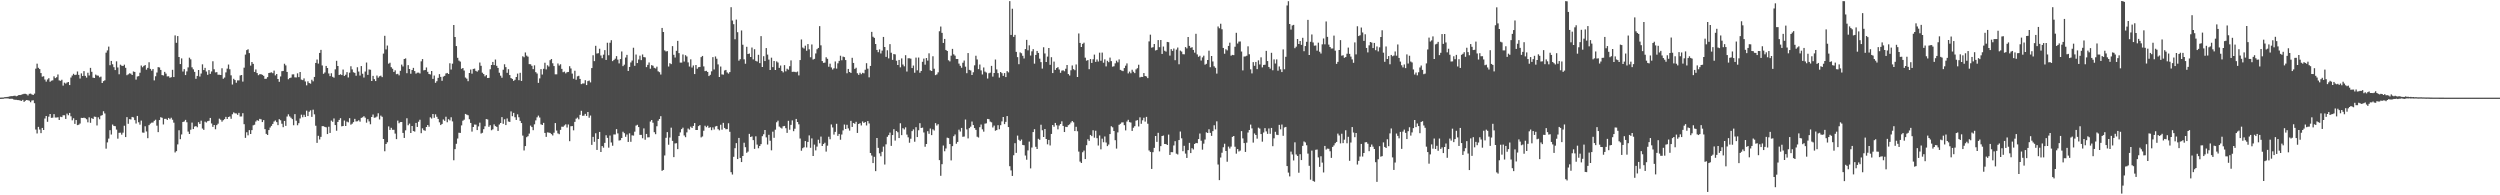 <?xml version="1.0" encoding="UTF-8"?>
<svg xmlns="http://www.w3.org/2000/svg" width="1920" height="150">
  <path d="M0 74.967h1v1.000H0zM1 74.930h1v1.000H1zM2 74.885h1v1.000H2zM3 74.630h1v1.000H3zM4 74.566h1v1.000H4zM5 74.429h1v1.160H5zM6 74.305h1v1.353H6zM7 74.058h1v1.859H7zM8 73.838h1v1.983H8zM9 73.822h1v2.071H9zM10 73.617h1v2.775H10zM11 73.484h1v3.139H11zM12 73.942h1v2.700H12zM13 73.573h1v3.290H13zM14 72.945h1v3.981H14zM15 73.001h1v4.208H15zM16 72.701h1v4.805H16zM17 72.364h1v4.334H17zM18 72.041h1v6.179H18zM19 72.037h1v5.349H19zM20 72.412h1v4.375H20zM21 73.322h1v3.698H21zM22 72.051h1v5.262H22zM23 71.866h1v6.673H23zM24 72.504h1v4.707H24zM25 72.983h1v4.045H25zM26 71.881h1v7.367H26zM27 52.726h1v46.736H27zM28 48.876h1v53.631H28zM29 52.092h1v45.363H29zM30 53.033h1v46.451H30zM31 56.092h1v46.148H31zM32 58.905h1v39.326H32zM33 58.596h1v41.222H33zM34 61.065h1v29.943H34zM35 62.692h1v26.416H35zM36 61.046h1v32.491H36zM37 60.051h1v29.528H37zM38 62.770h1v24.802H38zM39 61.974h1v28.563H39zM40 61.715h1v28.658H40zM41 58.642h1v29.015H41zM42 60.011h1v30.272H42zM43 59.360h1v30.926H43zM44 57.169h1v32.885H44zM45 61.744h1v30.399H45zM46 62.032h1v27.603H46zM47 61.253h1v28.704H47zM48 65.751h1v22.751H48zM49 63.489h1v25.048H49zM50 64.182h1v27.180H50zM51 63.410h1v23.825H51zM52 62.999h1v25.544H52zM53 65.315h1v21.428H53zM54 59.568h1v29.770H54zM55 58.033h1v34.367H55zM56 56.657h1v34.169H56zM57 57.633h1v37.475H57zM58 57.350h1v34.835H58zM59 54.877h1v41.246H59zM60 57.479h1v38.301H60zM61 60.305h1v34.577H61zM62 56.378h1v34.119H62zM63 58.387h1v32.238H63zM64 54.627h1v35.734H64zM65 58.254h1v32.511H65zM66 59.591h1v32.005H66zM67 55.883h1v38.089H67zM68 57.971h1v32.117H68zM69 52.120h1v42.171H69zM70 55.152h1v35.580H70zM71 59.663h1v31.717H71zM72 59.889h1v29.654H72zM73 57.307h1v32.452H73zM74 57.962h1v38.413H74zM75 58.121h1v32.009H75zM76 59.407h1v32.171H76zM77 58.851h1v30.040H77zM78 63.741h1v24.701H78zM79 62.311h1v23.146H79zM80 61.672h1v25.472H80zM81 40.471h1v73.730H81zM82 38.716h1v70.659H82zM83 35.811h1v70.622H83zM84 50.087h1v49.926H84zM85 46.821h1v56.490H85zM86 49.334h1v46.327H86zM87 51.628h1v45.086H87zM88 53.813h1v43.104H88zM89 47.115h1v52.417H89zM90 51.802h1v54.691H90zM91 57.020h1v44.984H91zM92 49.674h1v52.205H92zM93 50.412h1v53.015H93zM94 50.667h1v51.224H94zM95 49.689h1v46.872H95zM96 52.052h1v53.239H96zM97 57.729h1v32.229H97zM98 57.087h1v37.988H98zM99 56.334h1v35.140H99zM100 56.576h1v35.188H100zM101 57.607h1v32.189H101zM102 54.891h1v35.252H102zM103 55.236h1v37.036H103zM104 61.158h1v33.740H104zM105 58.731h1v30.314H105zM106 58.460h1v35.422H106zM107 55.873h1v39.877H107zM108 50.308h1v42.293H108zM109 51.644h1v50.153H109zM110 50.566h1v51.354H110zM111 49.991h1v47.006H111zM112 53.500h1v47.450H112zM113 52.109h1v54.023H113zM114 47.845h1v48.246H114zM115 52.881h1v42.046H115zM116 54.275h1v39.936H116zM117 53.066h1v41.052H117zM118 61.731h1v31.048H118zM119 58.572h1v33.364H119zM120 55.680h1v40.824H120zM121 51.539h1v49.926H121zM122 51.834h1v40.397H122zM123 53.687h1v36.300H123zM124 57.638h1v32.841H124zM125 57.935h1v37.672H125zM126 55.185h1v36.082H126zM127 56.523h1v34.731H127zM128 58.687h1v33.442H128zM129 58.572h1v31.987H129zM130 59.725h1v31.838H130zM131 59.292h1v31.118H131zM132 53.589h1v38.379H132zM133 59.174h1v35.019H133zM134 27.166h1v89.939H134zM135 32.849h1v83.216H135zM136 27.722h1v83.165H136zM137 43.761h1v56.258H137zM138 49.194h1v57.688H138zM139 44.826h1v58.465H139zM140 54.960h1v38.756H140zM141 53.070h1v40.207H141zM142 57.641h1v34.401H142zM143 54.854h1v39.025H143zM144 51.753h1v49.323H144zM145 44.270h1v58.664H145zM146 45.582h1v54.030H146zM147 51.687h1v42.475H147zM148 53.243h1v45.855H148zM149 55.172h1v42.033H149zM150 60.535h1v36.284H150zM151 58.340h1v39.414H151zM152 53.780h1v40.092H152zM153 58.788h1v36.386H153zM154 56.457h1v36.194H154zM155 49.399h1v49.324H155zM156 53.801h1v45.923H156zM157 52.119h1v41.311H157zM158 54.921h1v39.203H158zM159 57.429h1v35.647H159zM160 53.804h1v38.958H160zM161 56.740h1v33.854H161zM162 54.883h1v39.923H162zM163 47.076h1v50.377H163zM164 53.211h1v42.770H164zM165 55.579h1v43.695H165zM166 55.383h1v40.702H166zM167 57.376h1v37.594H167zM168 57.373h1v33.780H168zM169 57.610h1v34.341H169zM170 52.416h1v41.031H170zM171 60.472h1v31.844H171zM172 59.524h1v31.978H172zM173 55.600h1v34.152H173zM174 52.664h1v38.743H174zM175 49.556h1v40.313H175zM176 53.220h1v36.214H176zM177 57.849h1v33.407H177zM178 64.896h1v22.875H178zM179 60.494h1v25.820H179zM180 61.496h1v25.543H180zM181 63.523h1v23.600H181zM182 61.734h1v26.431H182zM183 61.743h1v24.960H183zM184 57.959h1v31.559H184zM185 57.625h1v31.829H185zM186 62.647h1v24.310H186zM187 51.985h1v43.393H187zM188 41.939h1v63.933H188zM189 38.501h1v63.074H189zM190 37.830h1v66.083H190zM191 40.799h1v59.146H191zM192 50.388h1v52.548H192zM193 47.596h1v52.367H193zM194 49.065h1v47.205H194zM195 55.242h1v40.536H195zM196 53.365h1v39.951H196zM197 56.136h1v36.164H197zM198 57.758h1v35.032H198zM199 56.974h1v34.314H199zM200 56.999h1v34.648H200zM201 57.503h1v36.229H201zM202 58.190h1v34.059H202zM203 60.547h1v38.629H203zM204 60.451h1v42.349H204zM205 59.215h1v44.454H205zM206 56.070h1v43.799H206zM207 55.785h1v42.158H207zM208 55.566h1v41.095H208zM209 56.198h1v38.958H209zM210 54.219h1v39.098H210zM211 57.909h1v34.613H211zM212 56.839h1v36.976H212zM213 60.675h1v35.450H213zM214 62.845h1v28.685H214zM215 58.702h1v33.638H215zM216 54.670h1v40.378H216zM217 54.465h1v43.234H217zM218 48.923h1v43.944H218zM219 50.222h1v46.433H219zM220 55.269h1v34.235H220zM221 60.881h1v26.924H221zM222 59.945h1v29.457H222zM223 59.611h1v30.787H223zM224 57.137h1v34.334H224zM225 57.082h1v39.114H225zM226 59.383h1v28.292H226zM227 59.484h1v33.231H227zM228 56.312h1v39.884H228zM229 59.249h1v35.376H229zM230 55.320h1v35.651H230zM231 61.140h1v26.936H231zM232 61.524h1v28.513H232zM233 60.196h1v27.983H233zM234 62.553h1v27.231H234zM235 65.525h1v19.492H235zM236 62.440h1v26.679H236zM237 63.771h1v22.033H237zM238 64.256h1v20.486H238zM239 61.256h1v28.503H239zM240 62.471h1v21.735H240zM241 59.089h1v28.740H241zM242 48.338h1v48.207H242zM243 45.714h1v64.023H243zM244 48.865h1v55.416H244zM245 40.637h1v66.465H245zM246 38.297h1v66.809H246zM247 50.282h1v46.589H247zM248 56.660h1v40.284H248zM249 55.672h1v41.825H249zM250 50.621h1v47.164H250zM251 52.219h1v50.733H251zM252 56.424h1v40.921H252zM253 58.469h1v43.599H253zM254 56.280h1v36.318H254zM255 59.005h1v34.533H255zM256 59.639h1v31.345H256zM257 53.268h1v42.787H257zM258 46.683h1v53.726H258zM259 50.679h1v42.954H259zM260 57.617h1v34.484H260zM261 57.014h1v33.752H261zM262 57.654h1v39.381H262zM263 53.382h1v43.393H263zM264 58.304h1v34.271H264zM265 57.414h1v39.348H265zM266 55.409h1v37.955H266zM267 59.494h1v34.474H267zM268 55.802h1v34.995H268zM269 50.867h1v44.889H269zM270 53.319h1v41.660H270zM271 55.491h1v38.293H271zM272 55.950h1v35.321H272zM273 58.150h1v35.121H273zM274 51.654h1v41.461H274zM275 54.949h1v37.428H275zM276 58.028h1v35.416H276zM277 50.726h1v39.773H277zM278 56.603h1v33.496H278zM279 59.522h1v29.738H279zM280 54.941h1v35.451H280zM281 48.005h1v46.191H281zM282 57.479h1v34.058H282zM283 53.358h1v39.868H283zM284 53.535h1v41.890H284zM285 62.193h1v27.673H285zM286 58.242h1v29.740H286zM287 60.783h1v29.624H287zM288 62.267h1v27.964H288zM289 57.998h1v31.507H289zM290 59.626h1v27.359H290zM291 58.567h1v33.192H291zM292 58.127h1v30.673H292zM293 59.253h1v30.472H293zM294 41.149h1v65.627H294zM295 27.516h1v88.641H295zM296 37.948h1v72.654H296zM297 34.960h1v74.284H297zM298 48.916h1v48.183H298zM299 48.175h1v51.609H299zM300 51.608h1v46.517H300zM301 52.763h1v46.938H301zM302 55.251h1v44.445H302zM303 54.038h1v48.582H303zM304 56.967h1v49.912H304zM305 56.684h1v35.958H305zM306 57.865h1v36.779H306zM307 54.375h1v39.373H307zM308 49.601h1v44.091H308zM309 51.029h1v51.072H309zM310 45.337h1v60.601H310zM311 44.832h1v55.277H311zM312 56.197h1v34.615H312zM313 50.034h1v46.178H313zM314 52.975h1v41.945H314zM315 56.642h1v45.491H315zM316 53.745h1v43.037H316zM317 52.121h1v48.540H317zM318 54.603h1v46.443H318zM319 56.542h1v37.864H319zM320 55.812h1v41.665H320zM321 55.760h1v37.731H321zM322 56.443h1v35.523H322zM323 47.078h1v55.209H323zM324 45.358h1v53.226H324zM325 54.033h1v45.939H325zM326 53.769h1v46.709H326zM327 51.828h1v45.703H327zM328 55.160h1v40.856H328zM329 56.841h1v40.479H329zM330 57.165h1v32.936H330zM331 54.543h1v36.505H331zM332 60.584h1v26.949H332zM333 58.009h1v32.451H333zM334 63.601h1v24.185H334zM335 62.372h1v27.349H335zM336 59.784h1v31.575H336zM337 56.951h1v36.993H337zM338 59.019h1v37.041H338zM339 62.057h1v33.127H339zM340 58.815h1v32.926H340zM341 58.289h1v34.496H341zM342 56.436h1v33.239H342zM343 56.022h1v37.896H343zM344 56.850h1v34.704H344zM345 48.576h1v43.913H345zM346 53.378h1v36.661H346zM347 48.901h1v44.335H347zM348 19.222h1v103.864H348zM349 28.426h1v86.122H349zM350 35.392h1v75.027H350zM351 44.409h1v61.976H351zM352 46.549h1v55.392H352zM353 47.322h1v54.769H353zM354 52.845h1v43.481H354zM355 52.220h1v40.495H355zM356 54.178h1v37.745H356zM357 59.545h1v27.966H357zM358 60.403h1v27.653H358zM359 62.373h1v26.162H359zM360 56.045h1v35.559H360zM361 53.427h1v40.999H361zM362 56.577h1v44.504H362zM363 52.946h1v44.596H363zM364 52.665h1v42.956H364zM365 54.423h1v41.319H365zM366 55.053h1v44.842H366zM367 53.940h1v43.120H367zM368 48.037h1v46.159H368zM369 50.516h1v52.013H369zM370 55.803h1v46.171H370zM371 56.877h1v42.348H371zM372 58.645h1v38.335H372zM373 57.658h1v33.798H373zM374 59.893h1v31.856H374zM375 59.781h1v37.613H375zM376 53.208h1v42.923H376zM377 49.925h1v50.117H377zM378 47.541h1v51.785H378zM379 49.976h1v45.574H379zM380 45.732h1v51.143H380zM381 50.550h1v46.907H381zM382 52.166h1v48.370H382zM383 55.865h1v39.776H383zM384 58.089h1v36.373H384zM385 59.689h1v30.274H385zM386 53.539h1v41.534H386zM387 49.369h1v42.238H387zM388 51.569h1v44.482H388zM389 55.905h1v35.064H389zM390 53.151h1v40.196H390zM391 57.630h1v36.032H391zM392 59.943h1v25.597H392zM393 60.602h1v28.641H393zM394 62.123h1v24.563H394zM395 61.288h1v28.787H395zM396 59.139h1v32.981H396zM397 56.501h1v31.297H397zM398 61.581h1v28.463H398zM399 55.896h1v36.913H399zM400 62.162h1v32.330H400zM401 43.187h1v60.950H401zM402 44.001h1v71.573H402zM403 40.301h1v71.857H403zM404 42.697h1v62.679H404zM405 43.510h1v61.090H405zM406 49.246h1v53.352H406zM407 49.343h1v47.136H407zM408 50.548h1v47.023H408zM409 53.116h1v46.859H409zM410 50.155h1v45.329H410zM411 55.420h1v37.024H411zM412 56.492h1v33.644H412zM413 63.620h1v25.167H413zM414 60.200h1v30.086H414zM415 53.082h1v42.420H415zM416 57.252h1v38.773H416zM417 52.829h1v41.555H417zM418 48.179h1v53.938H418zM419 53.276h1v51.817H419zM420 50.134h1v51.543H420zM421 51.096h1v50.752H421zM422 46.237h1v55.851H422zM423 45.298h1v57.712H423zM424 48.588h1v55.472H424zM425 50.723h1v51.239H425zM426 57.062h1v37.452H426zM427 57.068h1v43.170H427zM428 48.746h1v53.701H428zM429 50.324h1v52.750H429zM430 49.344h1v50.413H430zM431 52.895h1v44.377H431zM432 55.471h1v41.895H432zM433 55.011h1v41.329H433zM434 56.358h1v39.129H434zM435 55.427h1v42.527H435zM436 55.222h1v40.386H436zM437 50.843h1v57.583H437zM438 52.586h1v44.399H438zM439 56.504h1v40.293H439zM440 60.490h1v39.606H440zM441 54.334h1v39.270H441zM442 61.220h1v29.933H442zM443 58.603h1v31.728H443zM444 58.220h1v33.413H444zM445 60.621h1v27.578H445zM446 64.622h1v20.447H446zM447 64.085h1v24.828H447zM448 64.076h1v24.759H448zM449 61.594h1v25.849H449zM450 65.315h1v23.703H450zM451 62.332h1v23.678H451zM452 61.862h1v28.564H452zM453 63.297h1v25.420H453zM454 52.280h1v58.999H454zM455 42.436h1v62.686H455zM456 46.975h1v61.917H456zM457 35.170h1v67.160H457zM458 41.123h1v74.033H458zM459 40.841h1v65.891H459zM460 37.424h1v63.884H460zM461 42.604h1v74.134H461zM462 44.681h1v67.500H462zM463 41.969h1v71.420H463zM464 38.481h1v71.243H464zM465 46.017h1v57.887H465zM466 32.830h1v73.061H466zM467 42.465h1v70.946H467zM468 32.821h1v71.275H468zM469 30.895h1v78.514H469zM470 46.943h1v64.971H470zM471 46.023h1v57.232H471zM472 45.062h1v58.192H472zM473 43.104h1v56.052H473zM474 45.758h1v56.697H474zM475 48.671h1v59.272H475zM476 45.384h1v62.303H476zM477 39.510h1v66.474H477zM478 50.783h1v50.387H478zM479 49.654h1v52.620H479zM480 44.209h1v60.835H480zM481 42.155h1v61.155H481zM482 54.482h1v54.538H482zM483 51.388h1v50.994H483zM484 47.970h1v60.919H484zM485 46.509h1v57.416H485zM486 36.658h1v67.486H486zM487 50.515h1v50.627H487zM488 41.892h1v54.556H488zM489 48.425h1v47.429H489zM490 45.744h1v51.830H490zM491 42.747h1v60.819H491zM492 46.179h1v57.417H492zM493 41.820h1v64.356H493zM494 43.825h1v54.765H494zM495 44.061h1v63.279H495zM496 51.581h1v51.285H496zM497 49.803h1v55.705H497zM498 47.961h1v57.436H498zM499 52.790h1v40.549H499zM500 50.010h1v42.141H500zM501 50.467h1v43.801H501zM502 52.082h1v49.434H502zM503 52.571h1v50.483H503zM504 51.205h1v45.746H504zM505 54.762h1v37.942H505zM506 55.432h1v35.940H506zM507 57.244h1v31.992H507zM508 21.468h1v109.718H508zM509 24.567h1v105.939H509zM510 38.701h1v80.713H510zM511 39.512h1v66.338H511zM512 39.245h1v62.213H512zM513 51.114h1v60.061H513zM514 48.542h1v57.073H514zM515 49.276h1v48.773H515zM516 35.413h1v72.771H516zM517 42.106h1v78.551H517zM518 44.169h1v65.998H518zM519 39.028h1v70.960H519zM520 31.386h1v83.160H520zM521 40.783h1v63.649H521zM522 48.070h1v53.622H522zM523 48.079h1v51.075H523zM524 41.823h1v56.230H524zM525 47.252h1v56.781H525zM526 42.402h1v62.955H526zM527 43.355h1v58.331H527zM528 47.937h1v50.802H528zM529 51.084h1v48.475H529zM530 45.576h1v51.718H530zM531 51.889h1v46.412H531zM532 50.284h1v46.429H532zM533 56.889h1v37.635H533zM534 49.922h1v49.902H534zM535 52.789h1v47.042H535zM536 51.618h1v45.245H536zM537 51.409h1v44.675H537zM538 43.869h1v61.673H538zM539 42.969h1v61.838H539zM540 51.010h1v49.392H540zM541 54.640h1v41.939H541zM542 54.380h1v43.326H542zM543 55.224h1v41.341H543zM544 58.440h1v39.749H544zM545 57.433h1v40.277H545zM546 54.792h1v45.192H546zM547 43.897h1v53.945H547zM548 53.356h1v46.107H548zM549 43.360h1v53.772H549zM550 45.090h1v51.645H550zM551 49.481h1v49.730H551zM552 59.139h1v40.963H552zM553 51.090h1v44.724H553zM554 57.114h1v42.496H554zM555 57.339h1v37.022H555zM556 54.098h1v44.172H556zM557 53.731h1v45.546H557zM558 55.664h1v43.519H558zM559 56.522h1v38.154H559zM560 55.366h1v45.871H560zM561 5.519h1v126.705H561zM562 15.788h1v118.235H562zM563 18.580h1v101.867H563zM564 30.135h1v83.688H564zM565 15.039h1v94.890H565zM566 24.719h1v97.454H566zM567 46.614h1v59.320H567zM568 45.483h1v75.828H568zM569 23.387h1v101.062H569zM570 34.346h1v85.465H570zM571 45.580h1v64.044H571zM572 48.929h1v64.123H572zM573 35.957h1v81.376H573zM574 41.482h1v74.925H574zM575 41.106h1v61.679H575zM576 43.795h1v61.406H576zM577 36.518h1v68.213H577zM578 45.603h1v62.007H578zM579 37.767h1v76.577H579zM580 46.722h1v58.000H580zM581 47.231h1v63.811H581zM582 42.086h1v71.794H582zM583 48.463h1v63.689H583zM584 27.731h1v82.978H584zM585 51.470h1v53.118H585zM586 43.185h1v59.906H586zM587 46.922h1v52.933H587zM588 36.940h1v68.594H588zM589 41.912h1v69.104H589zM590 45.758h1v57.772H590zM591 53.755h1v54.309H591zM592 44.285h1v71.165H592zM593 51.558h1v49.574H593zM594 46.827h1v59.017H594zM595 53.783h1v45.807H595zM596 47.132h1v46.760H596zM597 48.032h1v44.662H597zM598 52.131h1v45.084H598zM599 50.354h1v47.718H599zM600 54.551h1v44.186H600zM601 55.590h1v41.361H601zM602 50.010h1v46.689H602zM603 54.781h1v43.655H603zM604 52.772h1v49.281H604zM605 53.525h1v39.250H605zM606 50.835h1v48.812H606zM607 46.390h1v49.524H607zM608 55.175h1v37.301H608zM609 55.112h1v45.638H609zM610 55.198h1v43.683H610zM611 55.498h1v35.840H611zM612 54.923h1v38.794H612zM613 57.892h1v37.577H613zM614 46.107h1v60.277H614zM615 30.322h1v85.464H615zM616 36.498h1v77.314H616zM617 37.300h1v75.790H617zM618 35.077h1v73.248H618zM619 38.959h1v74.311H619zM620 33.835h1v75.156H620zM621 37.883h1v66.113H621zM622 43.985h1v69.529H622zM623 34.162h1v72.115H623zM624 45.733h1v74.097H624zM625 45.235h1v65.814H625zM626 41.044h1v74.484H626zM627 37.817h1v74.780H627zM628 36.833h1v70.501H628zM629 20.092h1v89.962H629zM630 34.801h1v70.103H630zM631 46.895h1v65.244H631zM632 48.260h1v62.357H632zM633 48.086h1v61.512H633zM634 43.998h1v72.422H634zM635 45.144h1v66.710H635zM636 51.235h1v53.799H636zM637 48.895h1v58.061H637zM638 51.807h1v43.760H638zM639 53.428h1v44.483H639zM640 52.410h1v50.975H640zM641 47.180h1v54.090H641zM642 52.678h1v42.408H642zM643 48.660h1v55.702H643zM644 46.765h1v56.074H644zM645 42.817h1v64.512H645zM646 46.307h1v57.033H646zM647 43.456h1v56.694H647zM648 43.868h1v51.785H648zM649 46.141h1v52.942H649zM650 56.263h1v39.560H650zM651 52.924h1v45.701H651zM652 55.299h1v45.002H652zM653 55.996h1v36.805H653zM654 44.374h1v53.105H654zM655 48.324h1v46.160H655zM656 52.911h1v42.147H656zM657 52.044h1v41.510H657zM658 56.247h1v45.823H658zM659 57.506h1v37.725H659zM660 55.853h1v38.785H660zM661 56.965h1v39.373H661zM662 55.931h1v37.343H662zM663 56.329h1v38.122H663zM664 53.569h1v40.104H664zM665 48.523h1v47.822H665zM666 52.732h1v40.234H666zM667 59.404h1v35.430H667zM668 50.658h1v66.853H668zM669 24.453h1v94.986H669zM670 28.198h1v97.016H670zM671 29.072h1v91.368H671zM672 33.781h1v97.654H672zM673 38.333h1v67.642H673zM674 40.088h1v73.450H674zM675 37.943h1v79.827H675zM676 41.081h1v78.945H676zM677 38.848h1v77.743H677zM678 28.368h1v84.208H678zM679 36.074h1v90.290H679zM680 43.676h1v67.192H680zM681 38.586h1v66.470H681zM682 44.829h1v58.970H682zM683 33.911h1v67.925H683zM684 40.517h1v71.532H684zM685 45.980h1v57.731H685zM686 41.513h1v57.732H686zM687 41.773h1v66.206H687zM688 46.656h1v53.966H688zM689 49.900h1v51.659H689zM690 46.037h1v59.992H690zM691 51.726h1v42.918H691zM692 44.827h1v58.971H692zM693 49.582h1v48.896H693zM694 50.963h1v48.447H694zM695 42.401h1v55.398H695zM696 54.914h1v48.477H696zM697 44.756h1v60.695H697zM698 44.741h1v64.865H698zM699 45.032h1v61.523H699zM700 52.291h1v48.407H700zM701 50.350h1v49.028H701zM702 55.863h1v52.965H702zM703 44.246h1v53.465H703zM704 54.007h1v51.257H704zM705 44.194h1v55.875H705zM706 55.856h1v38.774H706zM707 54.491h1v43.800H707zM708 47.486h1v50.487H708zM709 45.020h1v56.736H709zM710 49.656h1v63.029H710zM711 44.527h1v66.079H711zM712 46.523h1v54.228H712zM713 40.964h1v61.812H713zM714 54.013h1v44.711H714zM715 54.537h1v49.263H715zM716 43.215h1v56.125H716zM717 52.800h1v47.473H717zM718 57.715h1v36.850H718zM719 57.134h1v39.273H719zM720 55.531h1v39.849H720zM721 24.024h1v98.951H721zM722 20.358h1v114.652H722zM723 25.234h1v100.880H723zM724 32.965h1v78.829H724zM725 29.883h1v86.297H725zM726 38.333h1v75.668H726zM727 39.143h1v66.590H727zM728 46.266h1v59.808H728zM729 47.156h1v63.481H729zM730 42.745h1v80.462H730zM731 37.526h1v74.692H731zM732 41.741h1v62.866H732zM733 42.740h1v60.549H733zM734 45.298h1v65.067H734zM735 45.295h1v63.687H735zM736 48.865h1v50.724H736zM737 50.526h1v50.474H737zM738 52.005h1v46.252H738zM739 48.203h1v56.883H739zM740 46.508h1v58.353H740zM741 51.178h1v40.636H741zM742 56.221h1v43.156H742zM743 40.739h1v65.535H743zM744 53.657h1v44.745H744zM745 54.096h1v43.190H745zM746 57.606h1v35.723H746zM747 55.482h1v40.559H747zM748 50.156h1v48.183H748zM749 42.789h1v56.947H749zM750 45.693h1v59.333H750zM751 53.095h1v52.542H751zM752 49.568h1v48.104H752zM753 54.041h1v41.592H753zM754 57.178h1v42.166H754zM755 51.817h1v49.292H755zM756 54.997h1v39.994H756zM757 55.718h1v39.018H757zM758 60.333h1v31.000H758zM759 56.244h1v35.293H759zM760 55.795h1v37.585H760zM761 50.603h1v43.353H761zM762 58.818h1v39.096H762zM763 56.088h1v40.389H763zM764 45.722h1v54.705H764zM765 53.313h1v46.555H765zM766 56.170h1v39.990H766zM767 59.604h1v39.656H767zM768 55.281h1v40.871H768zM769 56.203h1v37.016H769zM770 58.259h1v31.602H770zM771 56.138h1v39.213H771zM772 59.178h1v34.397H772zM773 54.632h1v34.488H773zM774 55.617h1v41.992H774zM775 0.874h1v126.743H775zM776 26.840h1v104.043H776zM777 6.711h1v128.392H777zM778 28.336h1v90.898H778zM779 26.786h1v83.204H779zM780 39.829h1v77.579H780zM781 43.877h1v60.248H781zM782 49.309h1v58.072H782zM783 40.240h1v68.093H783zM784 40.887h1v66.252H784zM785 42.853h1v68.474H785zM786 44.910h1v66.668H786zM787 37.661h1v81.765H787zM788 30.607h1v92.061H788zM789 38.630h1v76.866H789zM790 34.814h1v73.943H790zM791 42.650h1v86.655H791zM792 39.441h1v73.839H792zM793 37.731h1v63.715H793zM794 48.915h1v50.296H794zM795 42.213h1v70.543H795zM796 39.134h1v75.281H796zM797 40.649h1v65.964H797zM798 45.050h1v62.292H798zM799 47.708h1v48.094H799zM800 52.711h1v47.309H800zM801 36.310h1v68.920H801zM802 41.039h1v58.028H802zM803 47.604h1v59.139H803zM804 43.476h1v67.349H804zM805 36.879h1v70.566H805zM806 49.783h1v61.918H806zM807 43.948h1v58.902H807zM808 56.111h1v39.879H808zM809 47.293h1v50.018H809zM810 53.682h1v40.735H810zM811 52.283h1v43.915H811zM812 51.536h1v47.778H812zM813 53.387h1v43.021H813zM814 55.892h1v39.328H814zM815 54.242h1v38.945H815zM816 53.951h1v42.788H816zM817 54.740h1v46.661H817zM818 52.791h1v44.597H818zM819 49.912h1v47.661H819zM820 56.858h1v39.299H820zM821 58.007h1v37.474H821zM822 53.977h1v40.121H822zM823 50.267h1v42.678H823zM824 53.076h1v40.863H824zM825 53.895h1v46.779H825zM826 49.519h1v47.857H826zM827 59.113h1v41.678H827zM828 25.716h1v90.705H828zM829 32.950h1v91.161H829zM830 36.092h1v89.082H830zM831 33.699h1v83.222H831zM832 32.764h1v82.887H832zM833 44.281h1v77.868H833zM834 46.570h1v64.931H834zM835 46.106h1v60.840H835zM836 53.144h1v55.057H836zM837 45.353h1v58.265H837zM838 48.340h1v56.218H838zM839 45.519h1v54.539H839zM840 41.924h1v63.784H840zM841 47.493h1v52.910H841zM842 45.649h1v60.477H842zM843 47.260h1v64.519H843zM844 40.473h1v63.574H844zM845 46.636h1v68.028H845zM846 40.406h1v66.096H846zM847 48.187h1v61.059H847zM848 45.567h1v59.252H848zM849 50.987h1v58.475H849zM850 46.681h1v65.531H850zM851 47.757h1v63.221H851zM852 44.232h1v58.716H852zM853 46.960h1v50.023H853zM854 51.211h1v46.565H854zM855 50.908h1v49.721H855zM856 48.624h1v59.029H856zM857 46.599h1v67.522H857zM858 47.869h1v53.821H858zM859 45.593h1v50.261H859zM860 53.669h1v41.408H860zM861 54.197h1v39.835H861zM862 54.635h1v39.341H862zM863 52.284h1v43.866H863zM864 50.450h1v49.709H864zM865 48.674h1v44.644H865zM866 56.379h1v35.615H866zM867 54.975h1v38.842H867zM868 56.269h1v37.835H868zM869 53.543h1v47.017H869zM870 55.089h1v43.002H870zM871 56.178h1v40.731H871zM872 53.300h1v39.391H872zM873 52.399h1v39.884H873zM874 49.693h1v47.426H874zM875 59.421h1v30.700H875zM876 59.046h1v36.009H876zM877 59.066h1v33.341H877zM878 56.123h1v34.275H878zM879 58.362h1v35.028H879zM880 58.707h1v31.031H880zM881 60.004h1v35.043H881zM882 31.771h1v83.802H882zM883 26.642h1v90.067H883zM884 36.588h1v93.128H884zM885 36.239h1v80.651H885zM886 33.782h1v79.787H886zM887 38.777h1v65.674H887zM888 38.330h1v70.624H888zM889 30.790h1v71.219H889zM890 36.265h1v80.003H890zM891 30.745h1v81.489H891zM892 41.418h1v63.022H892zM893 35.736h1v68.366H893zM894 38.980h1v71.616H894zM895 39.605h1v71.042H895zM896 32.216h1v79.159H896zM897 32.415h1v70.966H897zM898 42.681h1v76.324H898zM899 37.726h1v79.097H899zM900 39.065h1v77.842H900zM901 37.300h1v74.419H901zM902 46.211h1v62.235H902zM903 38.102h1v79.938H903zM904 36.485h1v82.119H904zM905 49.333h1v58.253H905zM906 38.840h1v62.199H906zM907 39.564h1v66.694H907zM908 41.609h1v74.528H908zM909 41.750h1v70.245H909zM910 36.159h1v81.809H910zM911 37.149h1v84.146H911zM912 28.434h1v86.854H912zM913 35.216h1v74.481H913zM914 36.708h1v80.835H914zM915 36.245h1v77.581H915zM916 38.368h1v76.404H916zM917 40.466h1v70.117H917zM918 25.948h1v83.837H918zM919 41.754h1v68.220H919zM920 43.646h1v63.170H920zM921 42.800h1v59.774H921zM922 46.471h1v61.620H922zM923 44.087h1v70.866H923zM924 42.751h1v67.568H924zM925 49.669h1v57.512H925zM926 49.022h1v52.622H926zM927 46.089h1v56.053H927zM928 38.906h1v60.362H928zM929 51.619h1v50.399H929zM930 43.020h1v61.323H930zM931 47.200h1v53.515H931zM932 50.934h1v45.273H932zM933 52.091h1v47.273H933zM934 56.547h1v36.650H934zM935 20.302h1v106.054H935zM936 21.712h1v116.623H936zM937 18.216h1v102.785H937zM938 22.499h1v94.825H938zM939 36.838h1v76.277H939zM940 41.248h1v69.117H940zM941 37.823h1v78.123H941zM942 38.713h1v85.517H942zM943 35.256h1v77.327H943zM944 32.785h1v81.312H944zM945 42.754h1v69.824H945zM946 42.139h1v62.997H946zM947 42.348h1v62.105H947zM948 35.871h1v76.835H948zM949 25.194h1v92.837H949zM950 33.452h1v81.043H950zM951 31.967h1v84.359H951zM952 31.820h1v83.844H952zM953 39.555h1v61.134H953zM954 54.088h1v52.205H954zM955 43.418h1v66.445H955zM956 43.292h1v73.375H956zM957 42.815h1v66.731H957zM958 35.567h1v66.193H958zM959 41.698h1v58.134H959zM960 53.225h1v42.470H960zM961 56.362h1v42.241H961zM962 47.742h1v61.763H962zM963 50.516h1v51.972H963zM964 47.546h1v56.153H964zM965 53.119h1v53.374H965zM966 46.316h1v51.739H966zM967 49.525h1v49.239H967zM968 44.046h1v58.914H968zM969 51.763h1v57.056H969zM970 49.849h1v51.939H970zM971 49.711h1v48.692H971zM972 39.073h1v61.840H972zM973 46.895h1v55.937H973zM974 51.420h1v47.239H974zM975 52.725h1v50.012H975zM976 40.561h1v57.707H976zM977 53.977h1v58.315H977zM978 45.598h1v60.664H978zM979 48.818h1v52.426H979zM980 45.616h1v57.877H980zM981 54.277h1v49.479H981zM982 51.050h1v44.850H982zM983 53.267h1v46.085H983zM984 55.330h1v40.338H984zM985 37.942h1v66.371H985zM986 53.195h1v44.708H986zM987 43.610h1v53.875H987zM988 4.199h1v123.358H988zM989 0.903h1v131.635H989zM990 18.440h1v117.027H990zM991 22.733h1v93.680H991zM992 19.547h1v99.085H992zM993 19.095h1v104.123H993zM994 37.042h1v72.289H994zM995 35.816h1v82.824H995zM996 29.974h1v89.782H996zM997 33.812h1v98.846H997zM998 31.479h1v86.942H998zM999 34.480h1v88.473H999zM1000 29.039h1v82.999H1000zM1001 39.340h1v69.287H1001zM1002 35.394h1v73.975H1002zM1003 32.093h1v79.472H1003zM1004 15.263h1v102.708H1004zM1005 42.219h1v85.109H1005zM1006 32.078h1v105.931H1006zM1007 26.444h1v89.219H1007zM1008 32.624h1v106.312H1008zM1009 35.062h1v104.495H1009zM1010 34.941h1v80.120H1010zM1011 38.922h1v75.945H1011zM1012 32.766h1v88.103H1012zM1013 39.715h1v88.421H1013zM1014 41.098h1v78.915H1014zM1015 34.041h1v90.830H1015zM1016 29.527h1v102.920H1016zM1017 34.030h1v78.051H1017zM1018 16.503h1v98.390H1018zM1019 28.327h1v85.820H1019zM1020 34.239h1v80.062H1020zM1021 36.087h1v80.100H1021zM1022 37.272h1v83.967H1022zM1023 37.196h1v75.640H1023zM1024 27.323h1v84.342H1024zM1025 38.900h1v71.057H1025zM1026 49.059h1v59.961H1026zM1027 47.514h1v55.086H1027zM1028 38.389h1v65.660H1028zM1029 30.816h1v79.325H1029zM1030 42.744h1v59.957H1030zM1031 42.461h1v67.477H1031zM1032 44.416h1v62.868H1032zM1033 43.811h1v56.250H1033zM1034 41.291h1v68.762H1034zM1035 36.554h1v68.530H1035zM1036 41.393h1v82.105H1036zM1037 43.447h1v66.033H1037zM1038 45.635h1v51.932H1038zM1039 48.238h1v53.558H1039zM1040 32.575h1v72.788H1040zM1041 41.758h1v60.400H1041zM1042 20.185h1v106.172H1042zM1043 27.694h1v95.852H1043zM1044 27.089h1v93.120H1044zM1045 21.129h1v89.432H1045zM1046 24.958h1v95.255H1046zM1047 31.411h1v86.096H1047zM1048 26.298h1v83.013H1048zM1049 36.815h1v72.333H1049zM1050 40.241h1v70.166H1050zM1051 34.798h1v81.312H1051zM1052 32.265h1v80.588H1052zM1053 32.732h1v78.295H1053zM1054 36.922h1v75.708H1054zM1055 32.990h1v81.451H1055zM1056 38.576h1v86.008H1056zM1057 35.688h1v103.993H1057zM1058 39.451h1v82.850H1058zM1059 36.328h1v75.952H1059zM1060 28.427h1v91.886H1060zM1061 23.239h1v96.675H1061zM1062 40.470h1v68.907H1062zM1063 47.457h1v65.400H1063zM1064 35.672h1v77.973H1064zM1065 45.327h1v61.635H1065zM1066 43.061h1v69.225H1066zM1067 49.379h1v53.051H1067zM1068 42.199h1v56.458H1068zM1069 43.218h1v77.676H1069zM1070 42.644h1v87.862H1070zM1071 39.548h1v85.255H1071zM1072 42.763h1v59.789H1072zM1073 34.144h1v70.215H1073zM1074 44.500h1v61.754H1074zM1075 47.293h1v54.006H1075zM1076 50.100h1v64.241H1076zM1077 51.766h1v49.327H1077zM1078 49.515h1v50.032H1078zM1079 52.317h1v49.743H1079zM1080 41.756h1v65.071H1080zM1081 48.800h1v51.963H1081zM1082 42.804h1v54.928H1082zM1083 47.262h1v56.888H1083zM1084 47.967h1v53.725H1084zM1085 53.372h1v45.025H1085zM1086 57.216h1v34.936H1086zM1087 55.731h1v41.908H1087zM1088 57.866h1v36.967H1088zM1089 55.524h1v41.309H1089zM1090 51.838h1v50.456H1090zM1091 50.313h1v43.343H1091zM1092 53.642h1v39.457H1092zM1093 56.993h1v39.361H1093zM1094 56.543h1v41.621H1094zM1095 48.670h1v63.961H1095zM1096 37.968h1v78.836H1096zM1097 28.891h1v96.820H1097zM1098 31.899h1v86.669H1098zM1099 31.010h1v79.900H1099zM1100 27.963h1v86.196H1100zM1101 45.308h1v61.090H1101zM1102 34.096h1v80.346H1102zM1103 33.564h1v78.428H1103zM1104 32.150h1v83.671H1104zM1105 42.320h1v64.048H1105zM1106 40.553h1v73.805H1106zM1107 26.186h1v87.019H1107zM1108 33.705h1v83.871H1108zM1109 26.127h1v86.778H1109zM1110 32.591h1v77.631H1110zM1111 40.204h1v81.011H1111zM1112 37.411h1v77.062H1112zM1113 42.058h1v64.366H1113zM1114 47.284h1v60.697H1114zM1115 47.130h1v51.696H1115zM1116 43.191h1v65.983H1116zM1117 45.448h1v61.336H1117zM1118 42.160h1v58.301H1118zM1119 51.031h1v54.492H1119zM1120 45.463h1v66.629H1120zM1121 52.179h1v46.054H1121zM1122 42.064h1v67.792H1122zM1123 41.331h1v77.644H1123zM1124 40.096h1v76.079H1124zM1125 43.631h1v70.190H1125zM1126 36.683h1v71.703H1126zM1127 40.025h1v77.904H1127zM1128 42.441h1v88.184H1128zM1129 33.820h1v72.463H1129zM1130 35.965h1v83.750H1130zM1131 38.450h1v66.942H1131zM1132 38.254h1v74.882H1132zM1133 31.952h1v77.021H1133zM1134 41.038h1v70.474H1134zM1135 45.731h1v63.749H1135zM1136 40.835h1v64.596H1136zM1137 43.223h1v63.915H1137zM1138 43.137h1v70.282H1138zM1139 45.653h1v54.737H1139zM1140 50.060h1v57.756H1140zM1141 49.659h1v49.901H1141zM1142 51.836h1v48.601H1142zM1143 53.408h1v51.506H1143zM1144 38.548h1v73.487H1144zM1145 49.123h1v56.502H1145zM1146 49.888h1v45.216H1146zM1147 54.816h1v45.307H1147zM1148 19.422h1v91.937H1148zM1149 5.625h1v126.784H1149zM1150 17.963h1v115.383H1150zM1151 22.262h1v100.843H1151zM1152 32.053h1v79.113H1152zM1153 32.566h1v86.194H1153zM1154 38.711h1v72.352H1154zM1155 38.697h1v83.838H1155zM1156 35.516h1v76.553H1156zM1157 43.661h1v72.877H1157zM1158 41.218h1v73.313H1158zM1159 42.107h1v67.362H1159zM1160 30.808h1v91.706H1160zM1161 26.035h1v103.143H1161zM1162 23.076h1v108.360H1162zM1163 15.724h1v99.003H1163zM1164 37.603h1v86.401H1164zM1165 33.572h1v83.573H1165zM1166 30.837h1v76.211H1166zM1167 36.777h1v71.966H1167zM1168 42.159h1v69.403H1168zM1169 39.814h1v71.162H1169zM1170 32.415h1v85.646H1170zM1171 43.307h1v64.759H1171zM1172 40.238h1v75.727H1172zM1173 45.369h1v65.056H1173zM1174 48.970h1v51.874H1174zM1175 43.827h1v55.652H1175zM1176 47.511h1v62.589H1176zM1177 45.425h1v55.233H1177zM1178 42.848h1v60.777H1178zM1179 49.671h1v51.561H1179zM1180 46.072h1v60.863H1180zM1181 41.750h1v64.787H1181zM1182 42.842h1v79.357H1182zM1183 47.257h1v62.175H1183zM1184 47.121h1v63.561H1184zM1185 38.482h1v65.023H1185zM1186 49.287h1v54.340H1186zM1187 45.603h1v52.805H1187zM1188 47.118h1v54.357H1188zM1189 49.399h1v53.981H1189zM1190 40.495h1v62.607H1190zM1191 42.186h1v66.840H1191zM1192 47.628h1v63.269H1192zM1193 48.533h1v68.894H1193zM1194 49.531h1v62.323H1194zM1195 40.869h1v65.668H1195zM1196 48.955h1v54.387H1196zM1197 46.913h1v50.562H1197zM1198 53.946h1v44.288H1198zM1199 47.220h1v61.933H1199zM1200 55.199h1v44.277H1200zM1201 54.247h1v41.342H1201zM1202 0.895h1v136.715H1202zM1203 1.019h1v137.592H1203zM1204 9.148h1v119.501H1204zM1205 22.966h1v103.244H1205zM1206 32.514h1v98.615H1206zM1207 24.337h1v93.396H1207zM1208 34.537h1v80.155H1208zM1209 20.978h1v96.835H1209zM1210 19.400h1v104.821H1210zM1211 41.213h1v70.675H1211zM1212 36.287h1v84.854H1212zM1213 32.344h1v85.676H1213zM1214 22.864h1v101.873H1214zM1215 38.158h1v83.798H1215zM1216 29.705h1v81.365H1216zM1217 22.565h1v109.471H1217zM1218 31.162h1v101.025H1218zM1219 20.033h1v107.364H1219zM1220 35.597h1v81.622H1220zM1221 30.811h1v94.354H1221zM1222 33.478h1v83.314H1222zM1223 45.547h1v59.541H1223zM1224 44.783h1v65.071H1224zM1225 39.543h1v71.913H1225zM1226 44.931h1v52.719H1226zM1227 44.796h1v55.867H1227zM1228 48.800h1v62.326H1228zM1229 47.272h1v65.645H1229zM1230 44.437h1v68.513H1230zM1231 44.317h1v74.514H1231zM1232 28.382h1v88.287H1232zM1233 37.057h1v75.762H1233zM1234 35.395h1v71.241H1234zM1235 39.785h1v75.592H1235zM1236 43.916h1v67.745H1236zM1237 43.161h1v68.194H1237zM1238 37.627h1v67.757H1238zM1239 47.624h1v55.346H1239zM1240 43.291h1v54.586H1240zM1241 45.676h1v52.347H1241zM1242 46.191h1v54.280H1242zM1243 47.621h1v60.858H1243zM1244 34.251h1v75.132H1244zM1245 34.636h1v84.348H1245zM1246 49.138h1v62.153H1246zM1247 47.328h1v57.281H1247zM1248 41.106h1v66.361H1248zM1249 50.258h1v68.516H1249zM1250 27.296h1v82.666H1250zM1251 49.441h1v54.207H1251zM1252 47.376h1v56.962H1252zM1253 51.578h1v50.550H1253zM1254 49.256h1v55.779H1254zM1255 13.358h1v123.188H1255zM1256 24.045h1v103.352H1256zM1257 25.288h1v107.948H1257zM1258 26.038h1v98.308H1258zM1259 31.942h1v97.630H1259zM1260 34.706h1v81.364H1260zM1261 39.273h1v79.225H1261zM1262 16.905h1v109.968H1262zM1263 42.012h1v89.250H1263zM1264 46.611h1v77.981H1264zM1265 48.324h1v64.439H1265zM1266 48.675h1v60.508H1266zM1267 42.573h1v63.479H1267zM1268 46.591h1v65.038H1268zM1269 33.017h1v81.777H1269zM1270 32.067h1v93.768H1270zM1271 34.871h1v99.062H1271zM1272 42.006h1v75.410H1272zM1273 35.186h1v72.474H1273zM1274 40.288h1v77.669H1274zM1275 39.075h1v80.559H1275zM1276 42.588h1v77.056H1276zM1277 44.599h1v68.889H1277zM1278 45.883h1v73.647H1278zM1279 47.419h1v63.658H1279zM1280 42.441h1v68.315H1280zM1281 45.165h1v62.017H1281zM1282 40.721h1v76.625H1282zM1283 28.836h1v81.786H1283zM1284 40.483h1v65.602H1284zM1285 48.709h1v56.493H1285zM1286 43.195h1v69.912H1286zM1287 48.931h1v54.461H1287zM1288 50.238h1v56.299H1288zM1289 40.041h1v65.354H1289zM1290 43.212h1v59.934H1290zM1291 40.294h1v64.956H1291zM1292 48.836h1v50.895H1292zM1293 44.816h1v51.687H1293zM1294 39.462h1v55.895H1294zM1295 50.252h1v50.138H1295zM1296 44.573h1v53.390H1296zM1297 43.232h1v55.112H1297zM1298 44.494h1v59.338H1298zM1299 45.021h1v57.387H1299zM1300 57.727h1v38.484H1300zM1301 53.686h1v45.024H1301zM1302 55.889h1v43.146H1302zM1303 50.245h1v52.985H1303zM1304 53.207h1v50.521H1304zM1305 51.556h1v51.425H1305zM1306 49.905h1v46.200H1306zM1307 49.716h1v49.126H1307zM1308 43.775h1v59.479H1308zM1309 29.718h1v94.555H1309zM1310 34.034h1v89.810H1310zM1311 16.908h1v130.518H1311zM1312 32.087h1v93.149H1312zM1313 19.202h1v105.443H1313zM1314 39.613h1v80.107H1314zM1315 36.206h1v82.571H1315zM1316 46.646h1v65.843H1316zM1317 25.209h1v95.965H1317zM1318 22.109h1v96.851H1318zM1319 36.524h1v75.626H1319zM1320 36.946h1v80.472H1320zM1321 27.237h1v88.742H1321zM1322 31.253h1v81.866H1322zM1323 36.246h1v83.100H1323zM1324 33.893h1v74.402H1324zM1325 36.168h1v91.586H1325zM1326 42.316h1v70.166H1326zM1327 48.070h1v58.002H1327zM1328 44.415h1v66.651H1328zM1329 44.103h1v56.411H1329zM1330 39.526h1v71.617H1330zM1331 44.599h1v54.154H1331zM1332 47.544h1v57.325H1332zM1333 31.904h1v76.504H1333zM1334 49.682h1v55.094H1334zM1335 44.797h1v80.479H1335zM1336 27.739h1v89.730H1336zM1337 16.315h1v100.223H1337zM1338 19.432h1v95.343H1338zM1339 30.042h1v86.051H1339zM1340 38.233h1v69.313H1340zM1341 40.807h1v71.969H1341zM1342 36.815h1v75.307H1342zM1343 33.966h1v86.855H1343zM1344 34.055h1v79.969H1344zM1345 39.171h1v72.925H1345zM1346 39.308h1v67.101H1346zM1347 40.536h1v66.724H1347zM1348 40.658h1v69.685H1348zM1349 42.273h1v67.780H1349zM1350 39.163h1v80.011H1350zM1351 39.228h1v71.592H1351zM1352 44.476h1v68.458H1352zM1353 35.541h1v74.660H1353zM1354 38.851h1v76.403H1354zM1355 41.748h1v71.059H1355zM1356 40.199h1v64.920H1356zM1357 43.987h1v69.343H1357zM1358 39.154h1v66.308H1358zM1359 44.665h1v56.586H1359zM1360 42.999h1v63.501H1360zM1361 52.898h1v53.363H1361zM1362 6.498h1v129.439H1362zM1363 2.557h1v141.230H1363zM1364 20.819h1v113.314H1364zM1365 20.839h1v103.995H1365zM1366 30.076h1v82.494H1366zM1367 34.272h1v82.222H1367zM1368 36.807h1v74.360H1368zM1369 26.023h1v89.571H1369zM1370 31.311h1v91.561H1370zM1371 19.676h1v98.697H1371zM1372 36.517h1v84.526H1372zM1373 40.947h1v73.705H1373zM1374 38.472h1v66.818H1374zM1375 26.114h1v91.484H1375zM1376 24.971h1v89.678H1376zM1377 23.927h1v97.520H1377zM1378 34.412h1v87.697H1378zM1379 37.427h1v75.836H1379zM1380 36.407h1v74.541H1380zM1381 35.558h1v66.898H1381zM1382 41.032h1v65.004H1382zM1383 38.930h1v67.354H1383zM1384 46.740h1v64.028H1384zM1385 36.812h1v73.179H1385zM1386 47.227h1v64.998H1386zM1387 48.568h1v71.753H1387zM1388 41.287h1v66.679H1388zM1389 47.561h1v56.210H1389zM1390 48.811h1v50.616H1390zM1391 43.215h1v65.512H1391zM1392 47.013h1v62.366H1392zM1393 41.006h1v74.636H1393zM1394 38.391h1v62.613H1394zM1395 49.041h1v65.544H1395zM1396 48.338h1v54.098H1396zM1397 53.519h1v48.473H1397zM1398 50.910h1v52.415H1398zM1399 51.391h1v52.205H1399zM1400 48.949h1v54.335H1400zM1401 46.852h1v52.876H1401zM1402 22.586h1v83.548H1402zM1403 33.609h1v75.875H1403zM1404 41.151h1v64.096H1404zM1405 47.589h1v55.962H1405zM1406 47.084h1v57.208H1406zM1407 50.089h1v59.129H1407zM1408 50.394h1v65.338H1408zM1409 48.077h1v54.676H1409zM1410 53.143h1v47.999H1410zM1411 53.320h1v59.681H1411zM1412 49.462h1v47.500H1412zM1413 52.508h1v41.437H1413zM1414 55.679h1v39.261H1414zM1415 0.894h1v131.301H1415zM1416 0.900h1v138.218H1416zM1417 11.088h1v115.490H1417zM1418 18.162h1v109.236H1418zM1419 26.622h1v103.372H1419zM1420 20.282h1v106.101H1420zM1421 21.539h1v93.080H1421zM1422 22.525h1v89.574H1422zM1423 27.193h1v106.740H1423zM1424 26.831h1v97.680H1424zM1425 21.048h1v108.173H1425zM1426 39.680h1v86.986H1426zM1427 24.092h1v100.652H1427zM1428 30.852h1v95.228H1428zM1429 33.834h1v87.091H1429zM1430 10.065h1v122.253H1430zM1431 22.096h1v95.632H1431zM1432 40.574h1v65.127H1432zM1433 27.634h1v91.913H1433zM1434 28.530h1v88.754H1434zM1435 40.329h1v71.786H1435zM1436 37.797h1v80.195H1436zM1437 42.164h1v78.804H1437zM1438 42.695h1v73.809H1438zM1439 45.373h1v62.288H1439zM1440 46.584h1v60.364H1440zM1441 48.011h1v68.393H1441zM1442 36.190h1v80.325H1442zM1443 39.324h1v81.334H1443zM1444 36.007h1v84.210H1444zM1445 32.574h1v87.495H1445zM1446 34.863h1v88.236H1446zM1447 38.399h1v81.958H1447zM1448 42.973h1v87.055H1448zM1449 38.748h1v67.900H1449zM1450 34.032h1v78.536H1450zM1451 41.328h1v67.611H1451zM1452 36.560h1v66.725H1452zM1453 49.476h1v50.944H1453zM1454 51.432h1v45.502H1454zM1455 47.438h1v64.522H1455zM1456 34.431h1v73.675H1456zM1457 36.214h1v74.242H1457zM1458 39.913h1v72.952H1458zM1459 43.678h1v63.807H1459zM1460 43.586h1v59.605H1460zM1461 46.008h1v56.210H1461zM1462 52.138h1v55.877H1462zM1463 50.673h1v54.652H1463zM1464 43.586h1v59.057H1464zM1465 51.343h1v50.663H1465zM1466 53.764h1v46.452H1466zM1467 47.778h1v50.408H1467zM1468 52.174h1v52.426H1468zM1469 25.909h1v98.211H1469zM1470 24.585h1v103.392H1470zM1471 17.898h1v109.693H1471zM1472 20.314h1v93.461H1472zM1473 22.012h1v99.264H1473zM1474 25.562h1v90.814H1474zM1475 19.111h1v92.657H1475zM1476 26.899h1v93.416H1476zM1477 36.765h1v81.664H1477zM1478 34.982h1v88.825H1478zM1479 43.219h1v70.135H1479zM1480 44.900h1v59.220H1480zM1481 35.042h1v70.940H1481zM1482 34.723h1v72.457H1482zM1483 34.588h1v75.675H1483zM1484 35.784h1v78.326H1484zM1485 47.521h1v65.399H1485zM1486 44.720h1v66.706H1486zM1487 42.953h1v68.590H1487zM1488 32.479h1v80.709H1488zM1489 27.915h1v87.228H1489zM1490 43.654h1v63.541H1490zM1491 44.217h1v63.494H1491zM1492 53.109h1v51.064H1492zM1493 50.922h1v60.021H1493zM1494 46.601h1v56.741H1494zM1495 44.427h1v63.838H1495zM1496 30.736h1v78.627H1496zM1497 33.552h1v78.775H1497zM1498 28.058h1v92.759H1498zM1499 39.590h1v74.027H1499zM1500 31.558h1v86.888H1500zM1501 41.866h1v71.501H1501zM1502 45.877h1v56.316H1502zM1503 50.931h1v50.814H1503zM1504 46.219h1v60.592H1504zM1505 41.710h1v65.790H1505zM1506 47.628h1v55.541H1506zM1507 42.502h1v71.997H1507zM1508 48.964h1v62.944H1508zM1509 40.896h1v69.122H1509zM1510 46.640h1v62.228H1510zM1511 39.211h1v70.856H1511zM1512 52.714h1v54.250H1512zM1513 48.574h1v59.135H1513zM1514 43.737h1v58.028H1514zM1515 47.171h1v55.360H1515zM1516 40.112h1v60.360H1516zM1517 45.990h1v67.112H1517zM1518 48.893h1v67.071H1518zM1519 44.636h1v63.596H1519zM1520 45.397h1v61.787H1520zM1521 42.488h1v68.336H1521zM1522 40.162h1v72.472H1522zM1523 35.012h1v96.885H1523zM1524 25.208h1v102.811H1524zM1525 33.533h1v86.718H1525zM1526 22.976h1v98.246H1526zM1527 36.853h1v83.096H1527zM1528 38.474h1v72.059H1528zM1529 30.477h1v84.181H1529zM1530 32.440h1v90.695H1530zM1531 30.014h1v86.261H1531zM1532 30.013h1v97.795H1532zM1533 30.013h1v85.847H1533zM1534 23.600h1v87.608H1534zM1535 39.423h1v70.765H1535zM1536 38.726h1v81.840H1536zM1537 27.995h1v85.873H1537zM1538 27.818h1v91.050H1538zM1539 40.484h1v67.736H1539zM1540 40.050h1v73.555H1540zM1541 33.625h1v71.933H1541zM1542 32.583h1v80.125H1542zM1543 41.024h1v76.754H1543zM1544 39.617h1v81.141H1544zM1545 39.113h1v69.615H1545zM1546 44.668h1v68.665H1546zM1547 40.246h1v66.261H1547zM1548 45.154h1v57.827H1548zM1549 40.866h1v70.052H1549zM1550 40.744h1v92.913H1550zM1551 33.983h1v90.414H1551zM1552 28.853h1v87.504H1552zM1553 41.971h1v79.198H1553zM1554 32.683h1v94.490H1554zM1555 39.917h1v75.309H1555zM1556 27.663h1v93.765H1556zM1557 27.505h1v86.124H1557zM1558 23.026h1v86.203H1558zM1559 41.895h1v62.722H1559zM1560 39.330h1v68.698H1560zM1561 43.380h1v66.025H1561zM1562 33.103h1v77.357H1562zM1563 26.836h1v86.653H1563zM1564 35.411h1v76.038H1564zM1565 20.662h1v99.291H1565zM1566 33.701h1v79.744H1566zM1567 38.887h1v82.034H1567zM1568 34.502h1v75.690H1568zM1569 33.088h1v87.804H1569zM1570 49.523h1v62.716H1570zM1571 33.018h1v73.053H1571zM1572 41.841h1v70.262H1572zM1573 47.846h1v56.293H1573zM1574 47.741h1v54.426H1574zM1575 48.338h1v65.806H1575zM1576 5.551h1v130.420H1576zM1577 15.123h1v121.908H1577zM1578 25.882h1v103.928H1578zM1579 35.289h1v80.172H1579zM1580 34.516h1v79.471H1580zM1581 33.354h1v76.584H1581zM1582 43.789h1v60.631H1582zM1583 34.282h1v81.367H1583zM1584 32.184h1v92.529H1584zM1585 14.529h1v106.947H1585zM1586 35.899h1v85.643H1586zM1587 41.664h1v71.878H1587zM1588 41.384h1v78.111H1588zM1589 44.610h1v76.657H1589zM1590 44.206h1v61.422H1590zM1591 37.415h1v67.514H1591zM1592 33.534h1v79.694H1592zM1593 41.768h1v64.669H1593zM1594 45.089h1v54.697H1594zM1595 38.729h1v66.360H1595zM1596 49.117h1v59.550H1596zM1597 42.876h1v54.075H1597zM1598 39.033h1v71.496H1598zM1599 36.720h1v77.351H1599zM1600 31.078h1v75.687H1600zM1601 49.331h1v62.212H1601zM1602 44.057h1v63.637H1602zM1603 38.851h1v65.831H1603zM1604 40.173h1v65.223H1604zM1605 36.982h1v74.850H1605zM1606 44.505h1v65.754H1606zM1607 45.852h1v74.100H1607zM1608 48.193h1v66.191H1608zM1609 43.970h1v64.719H1609zM1610 33.380h1v68.378H1610zM1611 41.883h1v60.667H1611zM1612 41.886h1v73.309H1612zM1613 46.802h1v62.920H1613zM1614 43.040h1v61.340H1614zM1615 43.732h1v60.006H1615zM1616 38.985h1v62.556H1616zM1617 41.086h1v70.325H1617zM1618 44.021h1v70.022H1618zM1619 45.332h1v61.397H1619zM1620 47.482h1v66.941H1620zM1621 43.376h1v60.991H1621zM1622 40.255h1v71.446H1622zM1623 40.553h1v65.396H1623zM1624 41.884h1v60.880H1624zM1625 47.590h1v57.215H1625zM1626 44.669h1v55.895H1626zM1627 42.511h1v64.525H1627zM1628 52.457h1v48.758H1628zM1629 0.770h1v147.903H1629zM1630 0.954h1v141.576H1630zM1631 1.416h1v133.353H1631zM1632 23.473h1v104.409H1632zM1633 20.429h1v107.246H1633zM1634 16.116h1v110.886H1634zM1635 30.106h1v87.344H1635zM1636 24.937h1v87.956H1636zM1637 18.894h1v108.006H1637zM1638 32.310h1v95.329H1638zM1639 17.847h1v115.502H1639zM1640 25.326h1v110.545H1640zM1641 33.292h1v88.930H1641zM1642 29.864h1v89.390H1642zM1643 31.401h1v82.000H1643zM1644 33.269h1v81.368H1644zM1645 36.500h1v79.838H1645zM1646 23.289h1v96.063H1646zM1647 36.697h1v82.569H1647zM1648 48.789h1v61.946H1648zM1649 37.354h1v86.304H1649zM1650 45.096h1v57.334H1650zM1651 40.660h1v62.009H1651zM1652 41.624h1v72.298H1652zM1653 32.839h1v74.226H1653zM1654 45.525h1v58.080H1654zM1655 37.426h1v63.407H1655zM1656 38.192h1v71.488H1656zM1657 43.422h1v60.302H1657zM1658 42.576h1v61.897H1658zM1659 45.983h1v57.798H1659zM1660 30.300h1v72.464H1660zM1661 45.021h1v62.836H1661zM1662 38.544h1v68.182H1662zM1663 39.680h1v67.299H1663zM1664 47.088h1v56.767H1664zM1665 41.092h1v66.748H1665zM1666 47.413h1v64.354H1666zM1667 52.631h1v52.567H1667zM1668 48.471h1v51.543H1668zM1669 44.166h1v58.067H1669zM1670 50.737h1v57.813H1670zM1671 40.721h1v64.119H1671zM1672 48.877h1v60.461H1672zM1673 41.474h1v72.312H1673zM1674 40.479h1v68.262H1674zM1675 45.334h1v63.096H1675zM1676 40.599h1v67.066H1676zM1677 43.773h1v65.774H1677zM1678 46.892h1v57.538H1678zM1679 53.616h1v54.737H1679zM1680 51.358h1v49.253H1680zM1681 44.885h1v55.054H1681zM1682 26.329h1v110.686H1682zM1683 11.671h1v107.760H1683zM1684 23.060h1v109.124H1684zM1685 25.519h1v104.473H1685zM1686 29.630h1v99.404H1686zM1687 38.434h1v79.661H1687zM1688 37.518h1v82.402H1688zM1689 33.599h1v88.741H1689zM1690 33.208h1v78.452H1690zM1691 25.033h1v86.595H1691zM1692 37.185h1v82.655H1692zM1693 42.782h1v75.785H1693zM1694 35.161h1v78.892H1694zM1695 42.670h1v75.308H1695zM1696 36.305h1v79.109H1696zM1697 35.614h1v74.574H1697zM1698 32.815h1v86.321H1698zM1699 37.878h1v82.624H1699zM1700 39.470h1v72.379H1700zM1701 29.690h1v82.514H1701zM1702 18.756h1v97.657H1702zM1703 22.226h1v95.679H1703zM1704 36.430h1v74.979H1704zM1705 41.264h1v68.899H1705zM1706 45.623h1v59.363H1706zM1707 36.858h1v75.535H1707zM1708 31.609h1v83.207H1708zM1709 31.272h1v88.813H1709zM1710 19.550h1v100.545H1710zM1711 27.085h1v97.934H1711zM1712 34.064h1v85.139H1712zM1713 44.499h1v85.084H1713zM1714 29.027h1v89.023H1714zM1715 42.995h1v69.115H1715zM1716 34.253h1v79.307H1716zM1717 46.956h1v55.259H1717zM1718 50.592h1v50.411H1718zM1719 37.761h1v62.533H1719zM1720 42.671h1v63.383H1720zM1721 45.142h1v52.153H1721zM1722 47.924h1v60.142H1722zM1723 40.257h1v65.258H1723zM1724 44.216h1v63.501H1724zM1725 19.993h1v88.842H1725zM1726 32.351h1v78.795H1726zM1727 45.248h1v59.628H1727zM1728 45.244h1v58.399H1728zM1729 47.746h1v64.612H1729zM1730 43.699h1v66.503H1730zM1731 42.368h1v61.177H1731zM1732 44.746h1v59.759H1732zM1733 45.894h1v56.972H1733zM1734 45.699h1v63.605H1734zM1735 51.039h1v52.591H1735zM1736 37.611h1v69.774H1736zM1737 43.253h1v73.270H1737zM1738 30.467h1v108.551H1738zM1739 33.408h1v90.323H1739zM1740 38.002h1v85.228H1740zM1741 37.375h1v77.721H1741zM1742 34.098h1v89.111H1742zM1743 40.348h1v66.900H1743zM1744 35.072h1v86.792H1744zM1745 30.931h1v85.292H1745zM1746 36.344h1v82.733H1746zM1747 28.274h1v77.048H1747zM1748 31.606h1v86.619H1748zM1749 35.623h1v71.191H1749zM1750 38.831h1v76.873H1750zM1751 41.367h1v76.161H1751zM1752 42.033h1v68.244H1752zM1753 39.765h1v71.873H1753zM1754 50.227h1v48.219H1754zM1755 48.847h1v52.983H1755zM1756 42.917h1v57.067H1756zM1757 37.093h1v79.904H1757zM1758 40.727h1v64.829H1758zM1759 45.845h1v60.569H1759zM1760 54.572h1v51.216H1760zM1761 53.299h1v42.113H1761zM1762 44.444h1v53.745H1762zM1763 44.394h1v61.629H1763zM1764 49.926h1v61.221H1764zM1765 42.241h1v57.615H1765zM1766 45.838h1v61.487H1766zM1767 48.202h1v53.754H1767zM1768 48.887h1v50.932H1768zM1769 47.698h1v51.066H1769zM1770 48.355h1v47.299H1770zM1771 48.973h1v48.721H1771zM1772 47.361h1v49.981H1772zM1773 50.049h1v47.163H1773zM1774 50.864h1v44.136H1774zM1775 56.815h1v33.292H1775zM1776 56.885h1v40.948H1776zM1777 52.396h1v43.091H1777zM1778 58.193h1v37.753H1778zM1779 59.541h1v33.710H1779zM1780 61.854h1v31.996H1780zM1781 63.248h1v31.072H1781zM1782 60.800h1v26.297H1782zM1783 59.752h1v39.266H1783zM1784 61.397h1v30.740H1784zM1785 53.435h1v33.723H1785zM1786 60.843h1v28.915H1786zM1787 64.616h1v22.942H1787zM1788 63.225h1v22.822H1788zM1789 62.039h1v26.281H1789zM1790 62.733h1v25.050H1790zM1791 65.273h1v22.355H1791zM1792 62.925h1v24.153H1792zM1793 64.141h1v19.147H1793zM1794 64.693h1v24.687H1794zM1795 64.352h1v19.165H1795zM1796 65.160h1v19.423H1796zM1797 64.127h1v22.845H1797zM1798 65.478h1v18.986H1798zM1799 62.781h1v23.071H1799zM1800 64.146h1v23.632H1800zM1801 65.502h1v17.610H1801zM1802 66.195h1v19.555H1802zM1803 65.755h1v17.449H1803zM1804 67.320h1v14.860H1804zM1805 68.940h1v12.481H1805zM1806 68.835h1v13.043H1806zM1807 68.782h1v13.604H1807zM1808 70.239h1v8.704H1808zM1809 68.720h1v12.076H1809zM1810 70.283h1v10.505H1810zM1811 70.161h1v8.760H1811zM1812 69.799h1v9.472H1812zM1813 69.773h1v10.070H1813zM1814 69.216h1v10.386H1814zM1815 71.581h1v7.616H1815zM1816 70.850h1v7.858H1816zM1817 71.738h1v8.550H1817zM1818 70.780h1v10.503H1818zM1819 70.256h1v9.446H1819zM1820 71.425h1v7.160H1820zM1821 71.430h1v7.190H1821zM1822 71.506h1v6.447H1822zM1823 71.155h1v7.621H1823zM1824 70.095h1v8.878H1824zM1825 71.420h1v6.289H1825zM1826 72.015h1v5.942H1826zM1827 72.522h1v5.475H1827zM1828 72.045h1v5.231H1828zM1829 72.180h1v5.289H1829zM1830 72.955h1v4.168H1830zM1831 72.286h1v4.873H1831zM1832 73.166h1v4.549H1832zM1833 73.090h1v3.730H1833zM1834 73.395h1v2.769H1834zM1835 74.062h1v2.312H1835zM1836 72.508h1v3.933H1836zM1837 73.470h1v2.874H1837zM1838 73.930h1v2.059H1838zM1839 73.516h1v2.464H1839zM1840 73.952h1v1.835H1840zM1841 74.128h1v1.955H1841zM1842 73.870h1v1.978H1842zM1843 74.089h1v1.695H1843zM1844 74.352h1v1.198H1844zM1845 74.454h1v1.329H1845zM1846 74.448h1v1.539H1846zM1847 74.041h1v1.728H1847zM1848 74.324h1v1.218H1848zM1849 74.270h1v1.354H1849zM1850 74.537h1v1.000H1850zM1851 74.369h1v1.300H1851zM1852 74.578h1v1.006H1852zM1853 74.509h1v1.150H1853zM1854 74.692h1v1.000H1854zM1855 74.598h1v1.000H1855zM1856 74.740h1v1.000H1856zM1857 74.753h1v1.000H1857zM1858 74.733h1v1.000H1858zM1859 74.704h1v1.000H1859zM1860 74.784h1v1.000H1860zM1861 74.798h1v1.000H1861zM1862 74.843h1v1.000H1862zM1863 74.873h1v1.000H1863zM1864 74.848h1v1.000H1864zM1865 74.855h1v1.000H1865zM1866 74.907h1v1.000H1866zM1867 74.913h1v1.000H1867zM1868 74.938h1v1.000H1868zM1869 74.937h1v1.000H1869zM1870 74.952h1v1.000H1870zM1871 74.936h1v1.000H1871zM1872 74.943h1v1.000H1872zM1873 74.958h1v1.000H1873zM1874 74.976h1v1.000H1874zM1875 74.976h1v1.000H1875zM1876 74.977h1v1.000H1876zM1877 74.986h1v1.000H1877zM1878 74.990h1v1.000H1878zM1879 74.991h1v1.000H1879zM1880 74.989h1v1.000H1880zM1881 74.995h1v1.000H1881zM1882 74.996h1v1.000H1882zM1883 74.998h1v1.000H1883zM1884 74.999h1v1.000H1884zM1885 75.000h1v1.000H1885zM1886 75.000h1v1.000H1886zM1887 75.000h1v1.000H1887zM1888 75.000h1v1.000H1888zM1889 75.000h1v1.000H1889zM1890 75.000h1v1.000H1890zM1891 75.000h1v1.000H1891zM1892 75.000h1v1.000H1892zM1893 75.000h1v1.000H1893zM1894 75.000h1v1.000H1894zM1895 75.000h1v1.000H1895zM1896 75.000h1v1.000H1896zM1897 75.000h1v1.000H1897zM1898 75.000h1v1.000H1898zM1899 75.000h1v1.000H1899zM1900 75.000h1v1.000H1900zM1901 75.000h1v1.000H1901zM1902 75.000h1v1.000H1902zM1903 75.000h1v1.000H1903zM1904 75.000h1v1.000H1904zM1905 75.000h1v1.000H1905zM1906 75.000h1v1.000H1906zM1907 75.000h1v1.000H1907zM1908 75.000h1v1.000H1908zM1909 75.000h1v1.000H1909zM1910 75.000h1v1.000H1910zM1911 75.000h1v1.000H1911zM1912 75.000h1v1.000H1912zM1913 75.000h1v1.000H1913zM1914 75.000h1v1.000H1914zM1915 75.000h1v1.000H1915zM1916 75.000h1v1.000H1916zM1917 75.000h1v1.000H1917zM1918 75.000h1v1.000H1918zM1919 75.000h1v1.000H1919z" fill="#4a4a4a"></path>
</svg>
